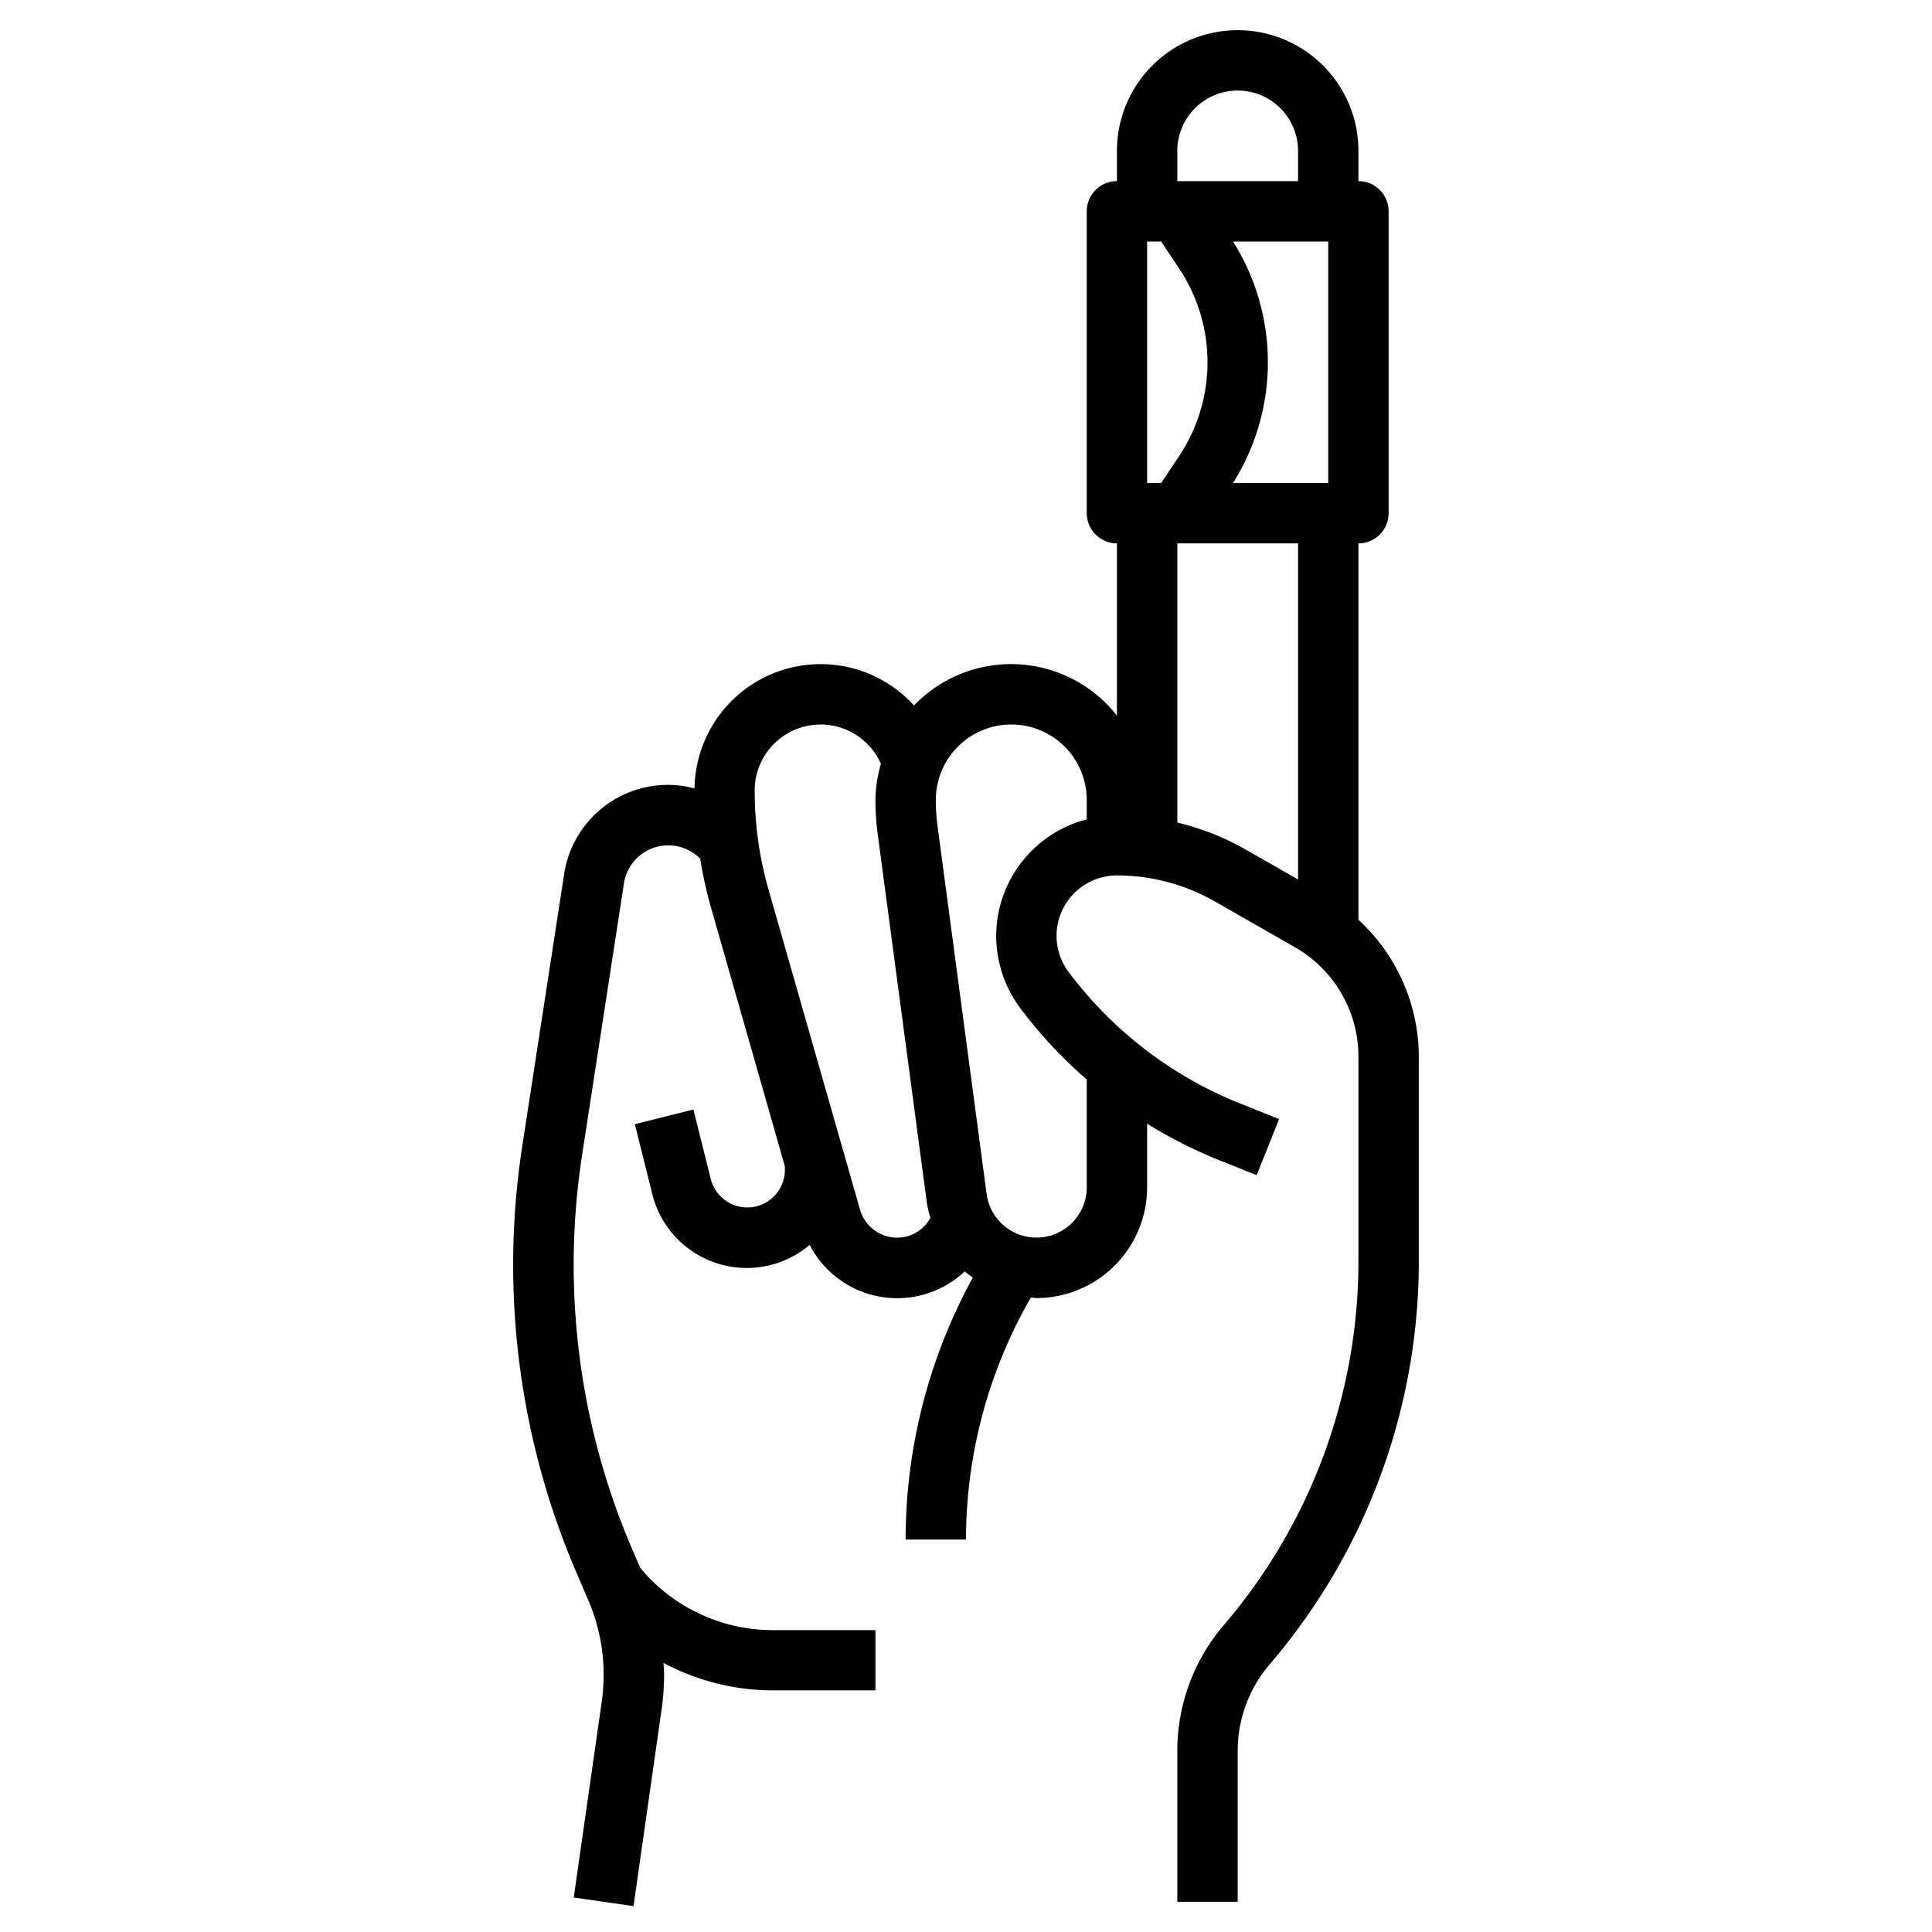 <?xml version="1.0" encoding="UTF-8"?>
<svg xmlns="http://www.w3.org/2000/svg" viewBox="0 0 64 64" width="512" height="512"><g id="Layer_32" data-name="Layer 32"><path d="M45,30.469V18a1,1,0,0,0,1-1V7a1,1,0,0,0-1-1V5a4,4,0,0,0-8,0V6a1,1,0,0,0-1,1V17a1,1,0,0,0,1,1v5.706a4.457,4.457,0,0,0-6.722-.336,4.178,4.178,0,0,0-7.271,2.748A3.437,3.437,0,0,0,22.142,26a3.479,3.479,0,0,0-3.456,2.965l-1.385,9A25.836,25.836,0,0,0,19.09,52.082l.406.946a6.221,6.221,0,0,1,.5,2.458,6.368,6.368,0,0,1-.062.882l-.928,6.49,1.98.284.927-6.492A8.263,8.263,0,0,0,22,55.486c0-.133-.014-.264-.02-.4a7.7,7.7,0,0,0,3.626.91H29V54H25.606a5.708,5.708,0,0,1-4.4-2.066l-.274-.641a23.852,23.852,0,0,1-1.651-13.019l1.386-9a1.486,1.486,0,0,1,2.528-.828,13.775,13.775,0,0,0,.346,1.577L26,38.636v.118a1.246,1.246,0,0,1-2.455.3l-.575-2.3-1.94.486.574,2.3a3.225,3.225,0,0,0,5.217,1.7,3.265,3.265,0,0,0,5.135.879c.085.072.179.133.271.2A18.066,18.066,0,0,0,30,51h2a16.079,16.079,0,0,1,2.148-8.017c.063,0,.123.017.186.017A3.671,3.671,0,0,0,38,39.334v-2.11a15.332,15.332,0,0,0,2.342,1.19l1.286.514.744-1.856-1.287-.515A13.249,13.249,0,0,1,35.4,32.2,2,2,0,0,1,37,29a6.538,6.538,0,0,1,3.24.86L42.9,31.38A4.179,4.179,0,0,1,45,35v6.78a18.529,18.529,0,0,1-4.458,12.051A6.412,6.412,0,0,0,39,58v5h2V58a4.413,4.413,0,0,1,1.061-2.868A20.529,20.529,0,0,0,47,41.78V35A6.177,6.177,0,0,0,45,30.469ZM38,8h.465l.594.891a5.606,5.606,0,0,1,0,6.218L38.465,16H38Zm2.846,0H44v8H40.846a7.509,7.509,0,0,0,0-8ZM39,5a2,2,0,0,1,4,0V6H39ZM29.72,41a1.285,1.285,0,0,1-1.231-.929l-3.03-10.6A11.975,11.975,0,0,1,25,26.187a2.184,2.184,0,0,1,4.182-.884A4.433,4.433,0,0,0,29,26.5a8.514,8.514,0,0,0,.075,1.128L30.7,39.819a3.539,3.539,0,0,0,.121.527A1.261,1.261,0,0,1,29.72,41ZM33,31a4.022,4.022,0,0,0,.8,2.4A15.249,15.249,0,0,0,36,35.76v3.574a1.666,1.666,0,0,1-3.317.22l-1.626-12.19A6.575,6.575,0,0,1,31,26.5a2.5,2.5,0,0,1,5,0v.642A4,4,0,0,0,33,31Zm8.232-2.876A8.5,8.5,0,0,0,39,27.249V18h4V29.134Z"/></g></svg>
